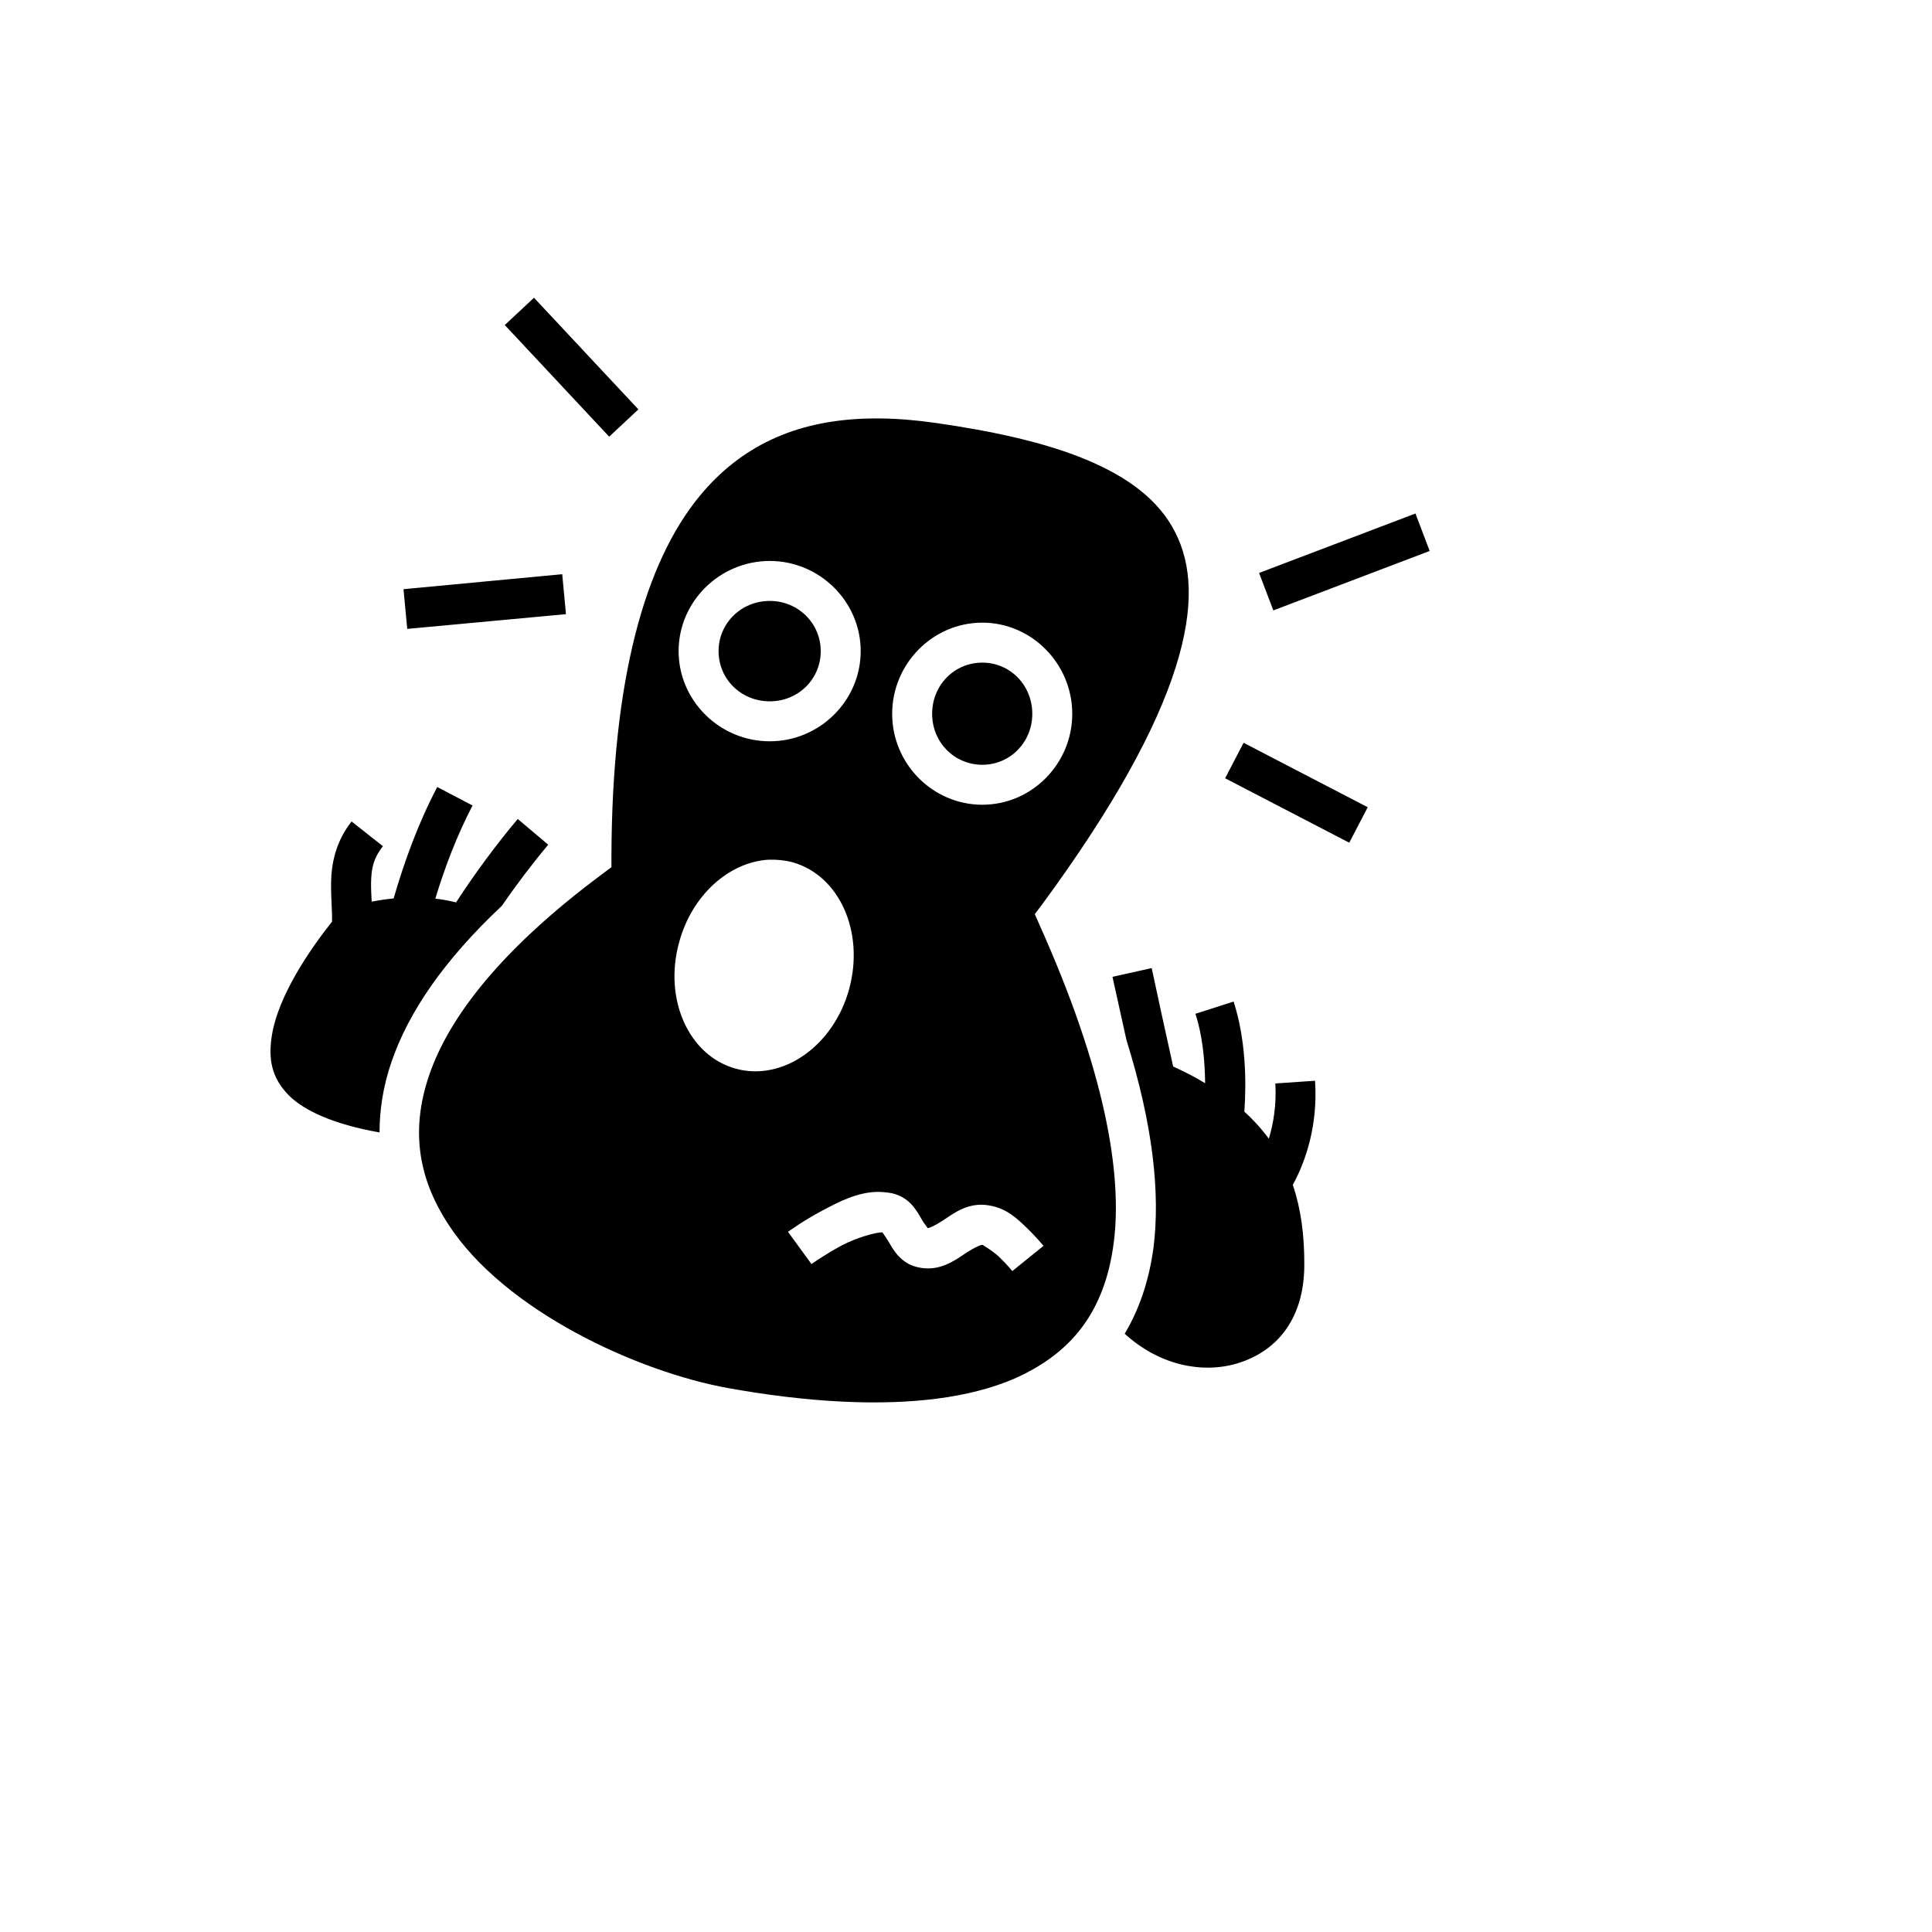 <svg xmlns="http://www.w3.org/2000/svg" version="1.1" xmlns:xlink="http://www.w3.org/1999/xlink" width="100%" height="100%" id="svgWorkerArea" viewBox="-25 -25 625 625" xmlns:idraw="https://idraw.muisca.co" style="background: white;"><defs id="defsdoc"><pattern id="patternBool" x="0" y="0" width="10" height="10" patternUnits="userSpaceOnUse" patternTransform="rotate(35)"><circle cx="5" cy="5" r="4" style="stroke: none;fill: #ff000070;"></circle></pattern></defs><g id="fileImp-501473121" class="cosito"><path id="pathImp-24371204" fill="#000" class="grouped" d="M147.747 71.322C147.747 71.322 138.293 80.145 138.293 80.146 138.293 80.145 172.068 116.264 172.068 116.264 172.068 116.264 181.522 107.44 181.522 107.44 181.522 107.44 147.747 71.322 147.747 71.322M259.818 110.365C257.879 110.365 256.021 110.365 254.162 110.446 232.184 111.351 214.731 119.261 201.399 135.381 183.623 156.955 172.957 194.689 172.796 252.3 172.796 252.3 172.796 255.532 172.796 255.532 172.796 255.532 170.21 257.472 170.21 257.472 137.162 281.954 120.275 304.013 113.859 322.759 107.444 341.424 110.853 357.019 120.032 371.078 138.293 399.197 181.684 418.912 210.772 424.084 229.275 427.396 276.625 434.507 306.521 419.397 321.47 411.802 332.378 399.601 335.287 377.057 338.195 354.595 332.378 321.305 311.289 274.198 311.289 274.197 309.753 270.723 309.753 270.723 309.753 270.723 312.016 267.733 312.016 267.733 335.448 235.898 349.103 210.607 355.325 190.892 361.547 171.176 360.416 157.44 355.164 147.178 349.992 136.916 340.054 129.394 326.479 123.73 312.905 118.057 295.856 114.43 277.756 111.828 271.454 110.923 265.474 110.43 259.818 110.365 259.818 110.365 259.818 110.365 259.818 110.365M432.894 141.118C432.894 141.118 382.313 160.349 382.313 160.349 382.313 160.349 386.918 172.469 386.918 172.469 386.918 172.469 437.5 153.238 437.5 153.238 437.5 153.238 432.894 141.118 432.894 141.118M224.023 156.47C240.103 156.47 253.435 169.56 253.435 185.639 253.435 201.719 240.103 214.809 224.023 214.809 207.863 214.809 194.531 201.719 194.531 185.639 194.531 169.56 207.863 156.47 224.023 156.47 224.023 156.47 224.023 156.47 224.023 156.47M156.878 160.753C156.878 160.753 105.537 165.601 105.537 165.601 105.537 165.601 106.741 178.448 106.741 178.448 106.741 178.448 158.09 173.681 158.09 173.681 158.09 173.681 156.878 160.753 156.878 160.753 156.878 160.753 156.878 160.753 156.878 160.753M224.023 169.399C214.731 169.399 207.459 176.671 207.459 185.639 207.459 194.689 214.731 201.881 224.023 201.881 233.235 201.881 240.507 194.689 240.507 185.639 240.507 176.671 233.235 169.399 224.023 169.399 224.023 169.399 224.023 169.399 224.023 169.399M292.785 176.428C308.784 176.428 321.874 189.76 321.874 205.921 321.874 222.081 308.784 235.332 292.785 235.332 276.706 235.332 263.616 222.081 263.616 205.921 263.616 189.76 276.706 176.428 292.785 176.428 292.785 176.428 292.785 176.428 292.785 176.428M292.785 189.356C283.735 189.356 276.544 196.628 276.544 205.921 276.544 215.132 283.735 222.404 292.785 222.404 301.754 222.404 308.945 215.132 308.945 205.921 308.945 196.628 301.754 189.356 292.785 189.356 292.785 189.356 292.785 189.356 292.785 189.356M377.303 215.293C377.303 215.293 371.324 226.767 371.324 226.767 371.324 226.767 411.482 247.614 411.482 247.614 411.482 247.614 417.461 236.14 417.461 236.14 417.461 236.14 377.303 215.293 377.303 215.293M116.445 229.595C110.11 241.715 105.795 253.755 102.345 265.633 100.042 265.875 97.675 266.198 95.243 266.683 95.129 264.501 95.008 262.481 95.041 260.623 95.121 256.098 95.703 252.785 98.871 248.745 98.871 248.745 88.73 240.746 88.73 240.746 83.583 247.291 82.217 254.401 82.112 260.381 82.032 265.309 82.492 269.511 82.411 273.147 75.155 282.278 65.201 296.903 63.027 309.508 61.67 317.345 62.736 323.648 68.554 329.466 73.402 334.233 82.71 338.677 97.78 341.343 97.78 333.99 98.951 326.395 101.634 318.557 107.136 302.478 118.578 285.671 137.324 268.057 142.01 261.269 147.262 254.32 152.353 248.26 152.353 248.26 142.495 239.938 142.495 239.938 135.465 248.26 128.355 257.957 122.537 266.925 120.275 266.36 118.093 265.956 115.823 265.713 118.901 255.613 122.699 245.513 127.87 235.575 127.87 235.575 116.445 229.595 116.445 229.595M223.619 253.108C226.205 253.028 228.791 253.27 231.296 253.917 246.486 258.118 254.728 276.379 249.718 294.883 244.708 313.305 228.306 324.86 213.115 320.739 197.844 316.618 189.602 298.276 194.693 279.854 198.733 264.825 210.61 253.916 223.619 253.108 223.619 253.108 223.619 253.108 223.619 253.108M347.568 288.176C347.568 288.176 334.883 291.004 334.883 291.004 334.883 291.004 339.407 311.447 339.407 311.447 347.972 338.919 350.396 360.897 348.134 378.754 346.68 389.501 343.447 398.712 338.842 406.469 349.912 416.569 363.648 419.397 374.879 416.165 387.242 412.61 396.776 402.591 396.938 384.572 397.019 374.472 395.807 365.907 393.221 358.312 397.423 350.635 401.382 338.919 400.412 324.618 400.412 324.617 387.565 325.506 387.565 325.506 387.969 332.213 386.999 338.354 385.464 343.363 384.09 341.505 382.555 339.646 380.939 337.95 379.889 336.818 378.758 335.687 377.546 334.637 378.273 324.456 377.95 311.043 374.071 299.003 374.071 299.003 361.709 302.963 361.709 302.963 363.971 309.75 364.779 317.992 364.86 325.425 361.709 323.486 358.234 321.709 354.517 320.012 352.174 309.427 349.831 298.842 347.568 288.176 347.568 288.176 347.568 288.176 347.568 288.176M258.93 360.574C260.465 360.574 261.919 360.736 263.374 360.978 269.514 362.271 271.777 367.119 273.312 369.704 274.363 371.401 275.009 372.048 275.09 372.29 275.575 372.29 277.11 371.724 280.099 369.785 283.412 367.604 288.099 363.806 294.886 364.937 300.865 365.907 304.259 369.462 307.329 372.371 310.319 375.28 312.581 378.027 312.581 378.027 312.581 378.027 302.481 386.188 302.481 386.188 302.481 386.188 300.704 384.006 298.36 381.744 296.017 379.481 292.624 377.623 292.866 377.704 292.462 377.623 290.523 378.35 287.21 380.532 283.816 382.794 278.807 386.511 272.019 384.976 266.04 383.683 263.778 378.835 262.242 376.33 261.111 374.472 260.465 373.825 260.465 373.664 258.687 373.583 252.385 375.199 247.213 377.946 241.8 380.855 237.517 383.925 237.517 383.925 237.517 383.925 229.922 373.502 229.922 373.502 229.922 373.502 234.851 369.866 241.153 366.553 246.325 363.806 252.304 360.655 258.93 360.574 258.93 360.574 258.93 360.574 258.93 360.574"></path></g></svg>